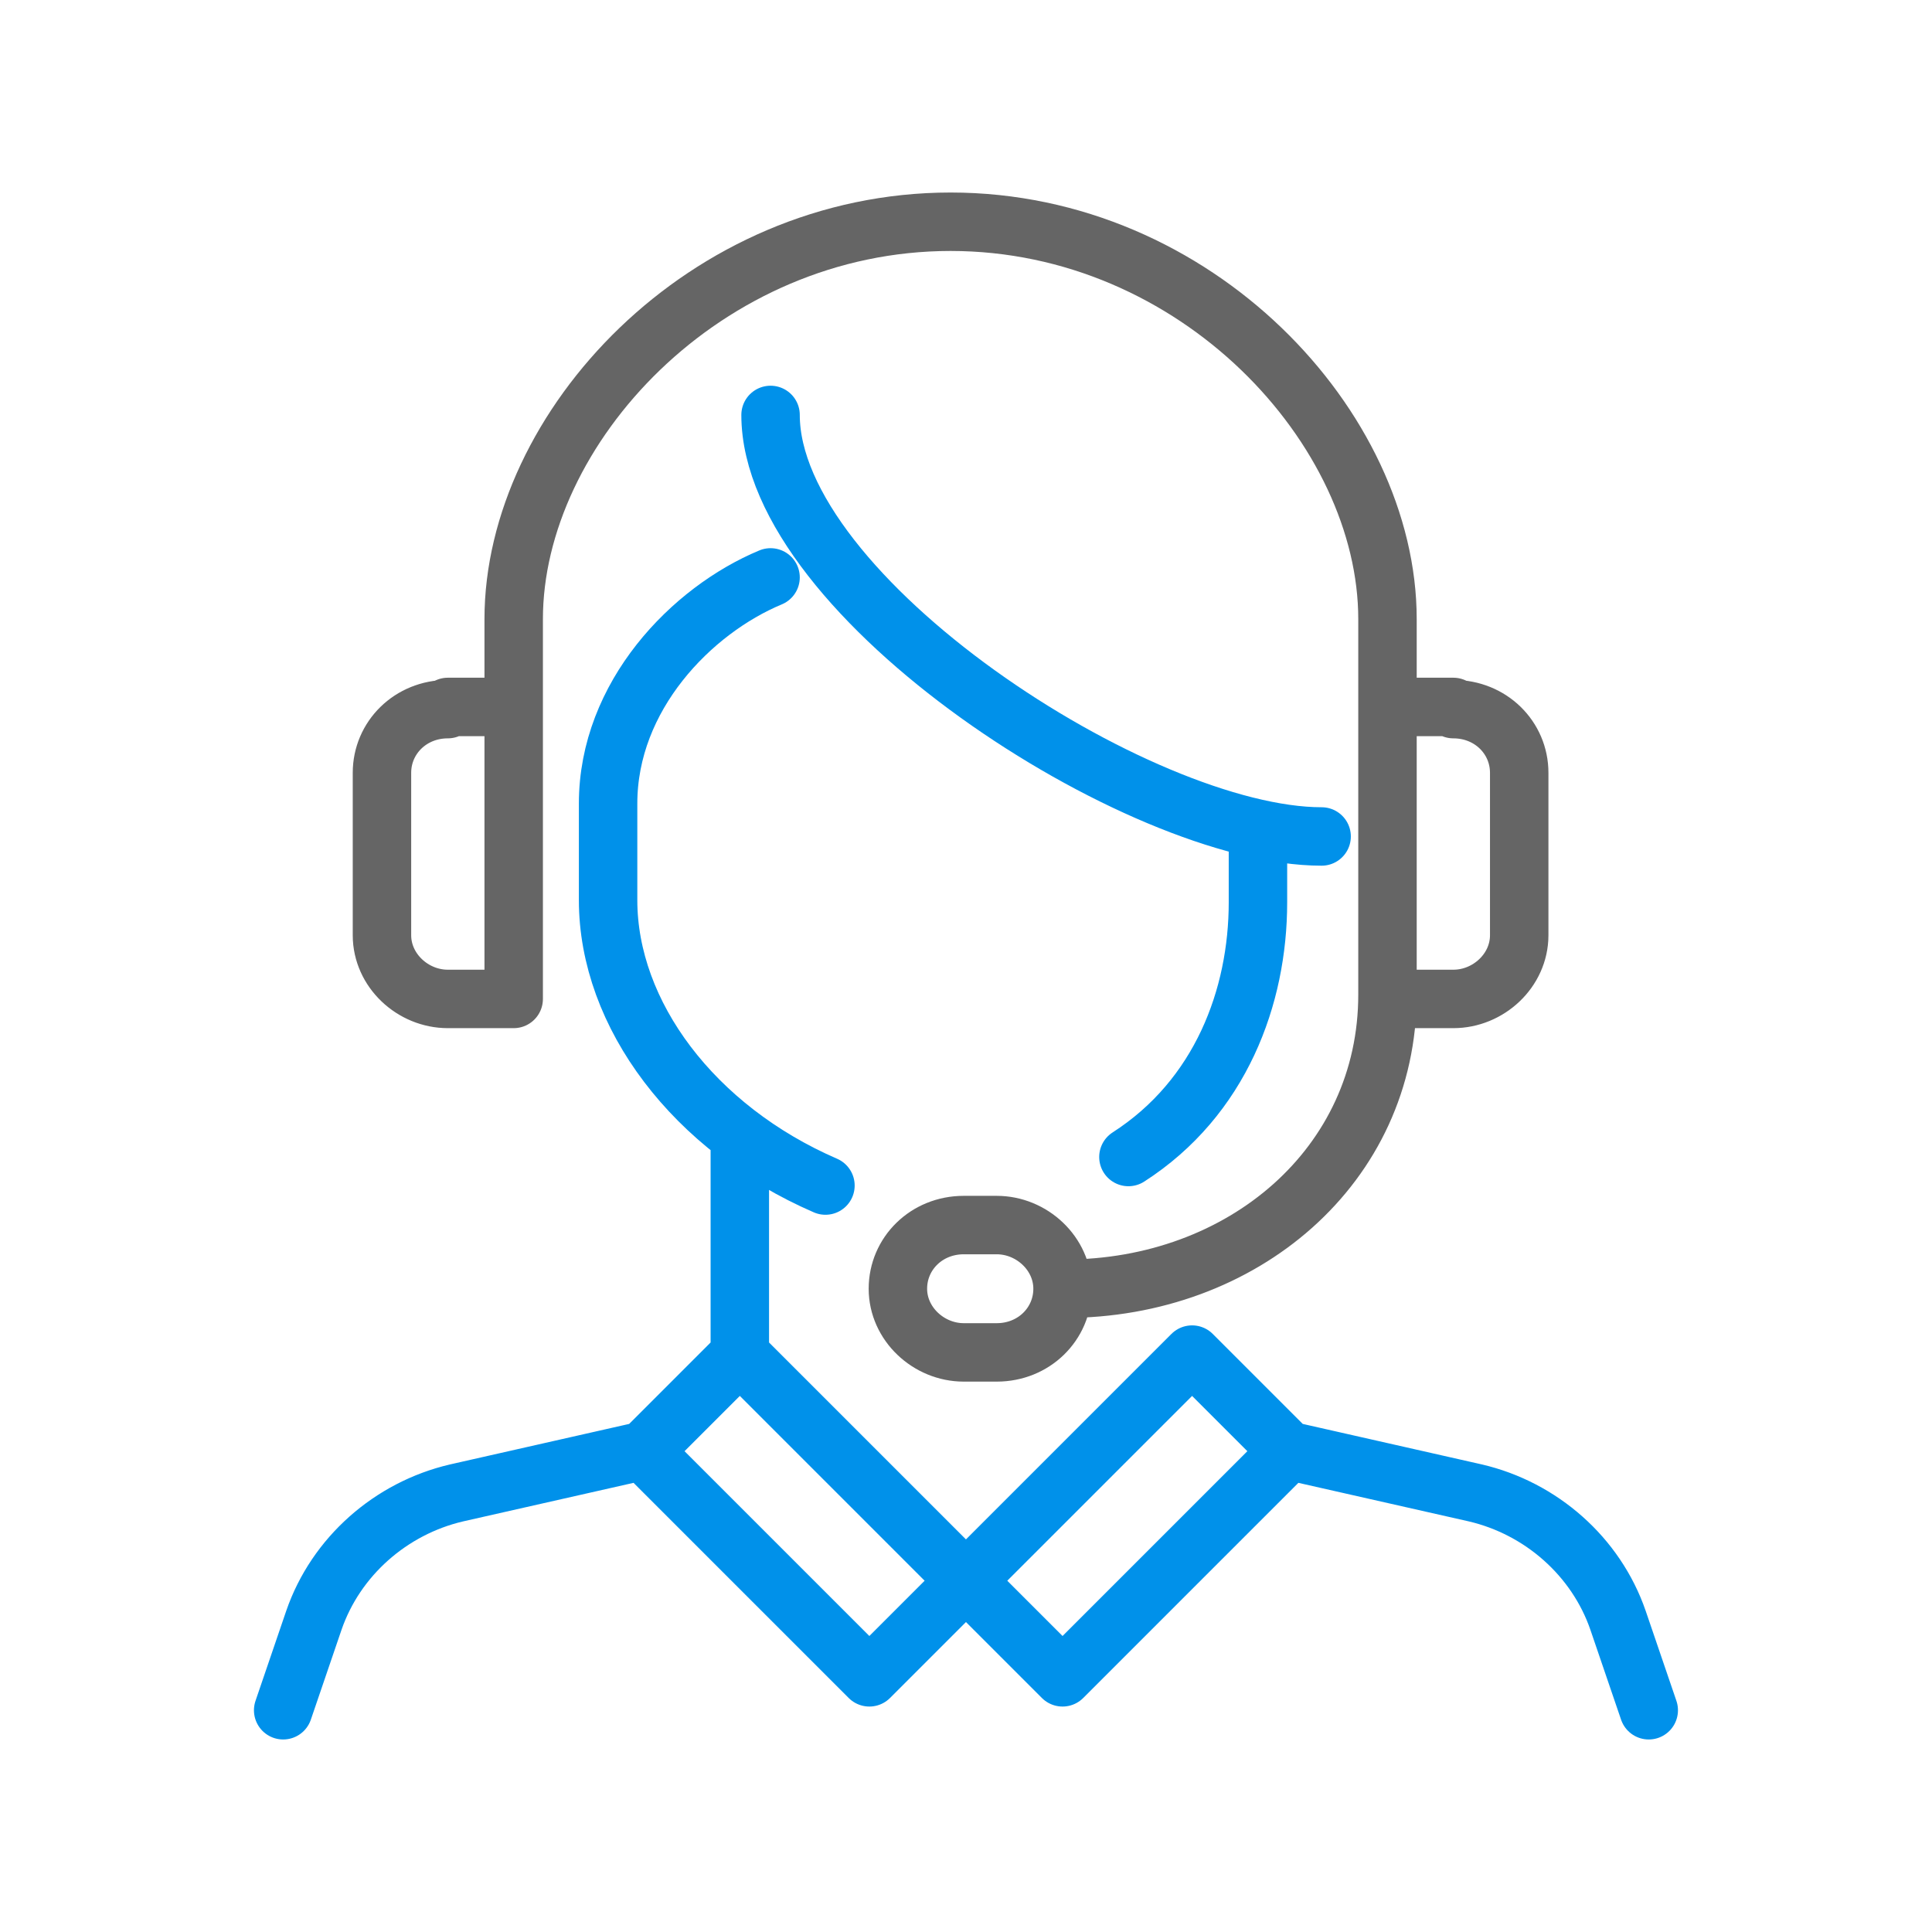 <svg width="88" height="88" viewBox="0 0 88 88" fill="none" xmlns="http://www.w3.org/2000/svg">
<path d="M58.798 66.1L67.198 68C70.198 68.7 72.698 70.9 73.698 73.8L75.098 77.9M29.198 66.1L20.798 68C17.798 68.7 15.298 70.9 14.298 73.8L12.898 77.9M43.998 72L54.298 61.7L58.698 66.1L48.398 76.4L43.998 72ZM43.998 72L33.698 61.7L29.298 66.1L39.598 76.4L43.998 72ZM33.698 52.4V61.2M35.098 26.3C31.498 27.8 27.698 31.7 27.698 36.6V41C27.698 46.2 31.598 51.4 37.598 54M35.098 18.9C35.098 27.2 51.898 38.1 60.198 38.1M57.298 38.1V41.1C57.298 45.4 55.598 50 51.398 52.7" stroke="#0091EA" stroke-width="2.662" stroke-linecap="round" stroke-linejoin="round"/>
<path d="M23.398 32.2H20.398V32.3C18.698 32.3 17.398 33.6 17.398 35.2V42.6C17.398 44.2 18.798 45.5 20.398 45.5H23.398V32.2ZM23.398 32.2V28.2C23.398 19.5 32.098 10.1 43.298 10.1C54.498 10.1 63.198 19.5 63.198 28.2V36.6M48.998 58.7H48.498C56.598 58.7 63.198 53.1 63.198 45.3M66.198 32.2H63.198V45.5H66.198C67.798 45.5 69.198 44.2 69.198 42.6V35.2C69.198 33.6 67.898 32.3 66.198 32.3V32.2ZM48.398 58.7C48.398 60.3 47.098 61.6 45.398 61.6H43.898C42.298 61.6 40.898 60.3 40.898 58.7C40.898 57.1 42.198 55.8 43.898 55.8H45.398C46.998 55.8 48.398 57.1 48.398 58.7Z" stroke="#656565" stroke-width="2.662" stroke-linecap="round" stroke-linejoin="round"/>
</svg>
